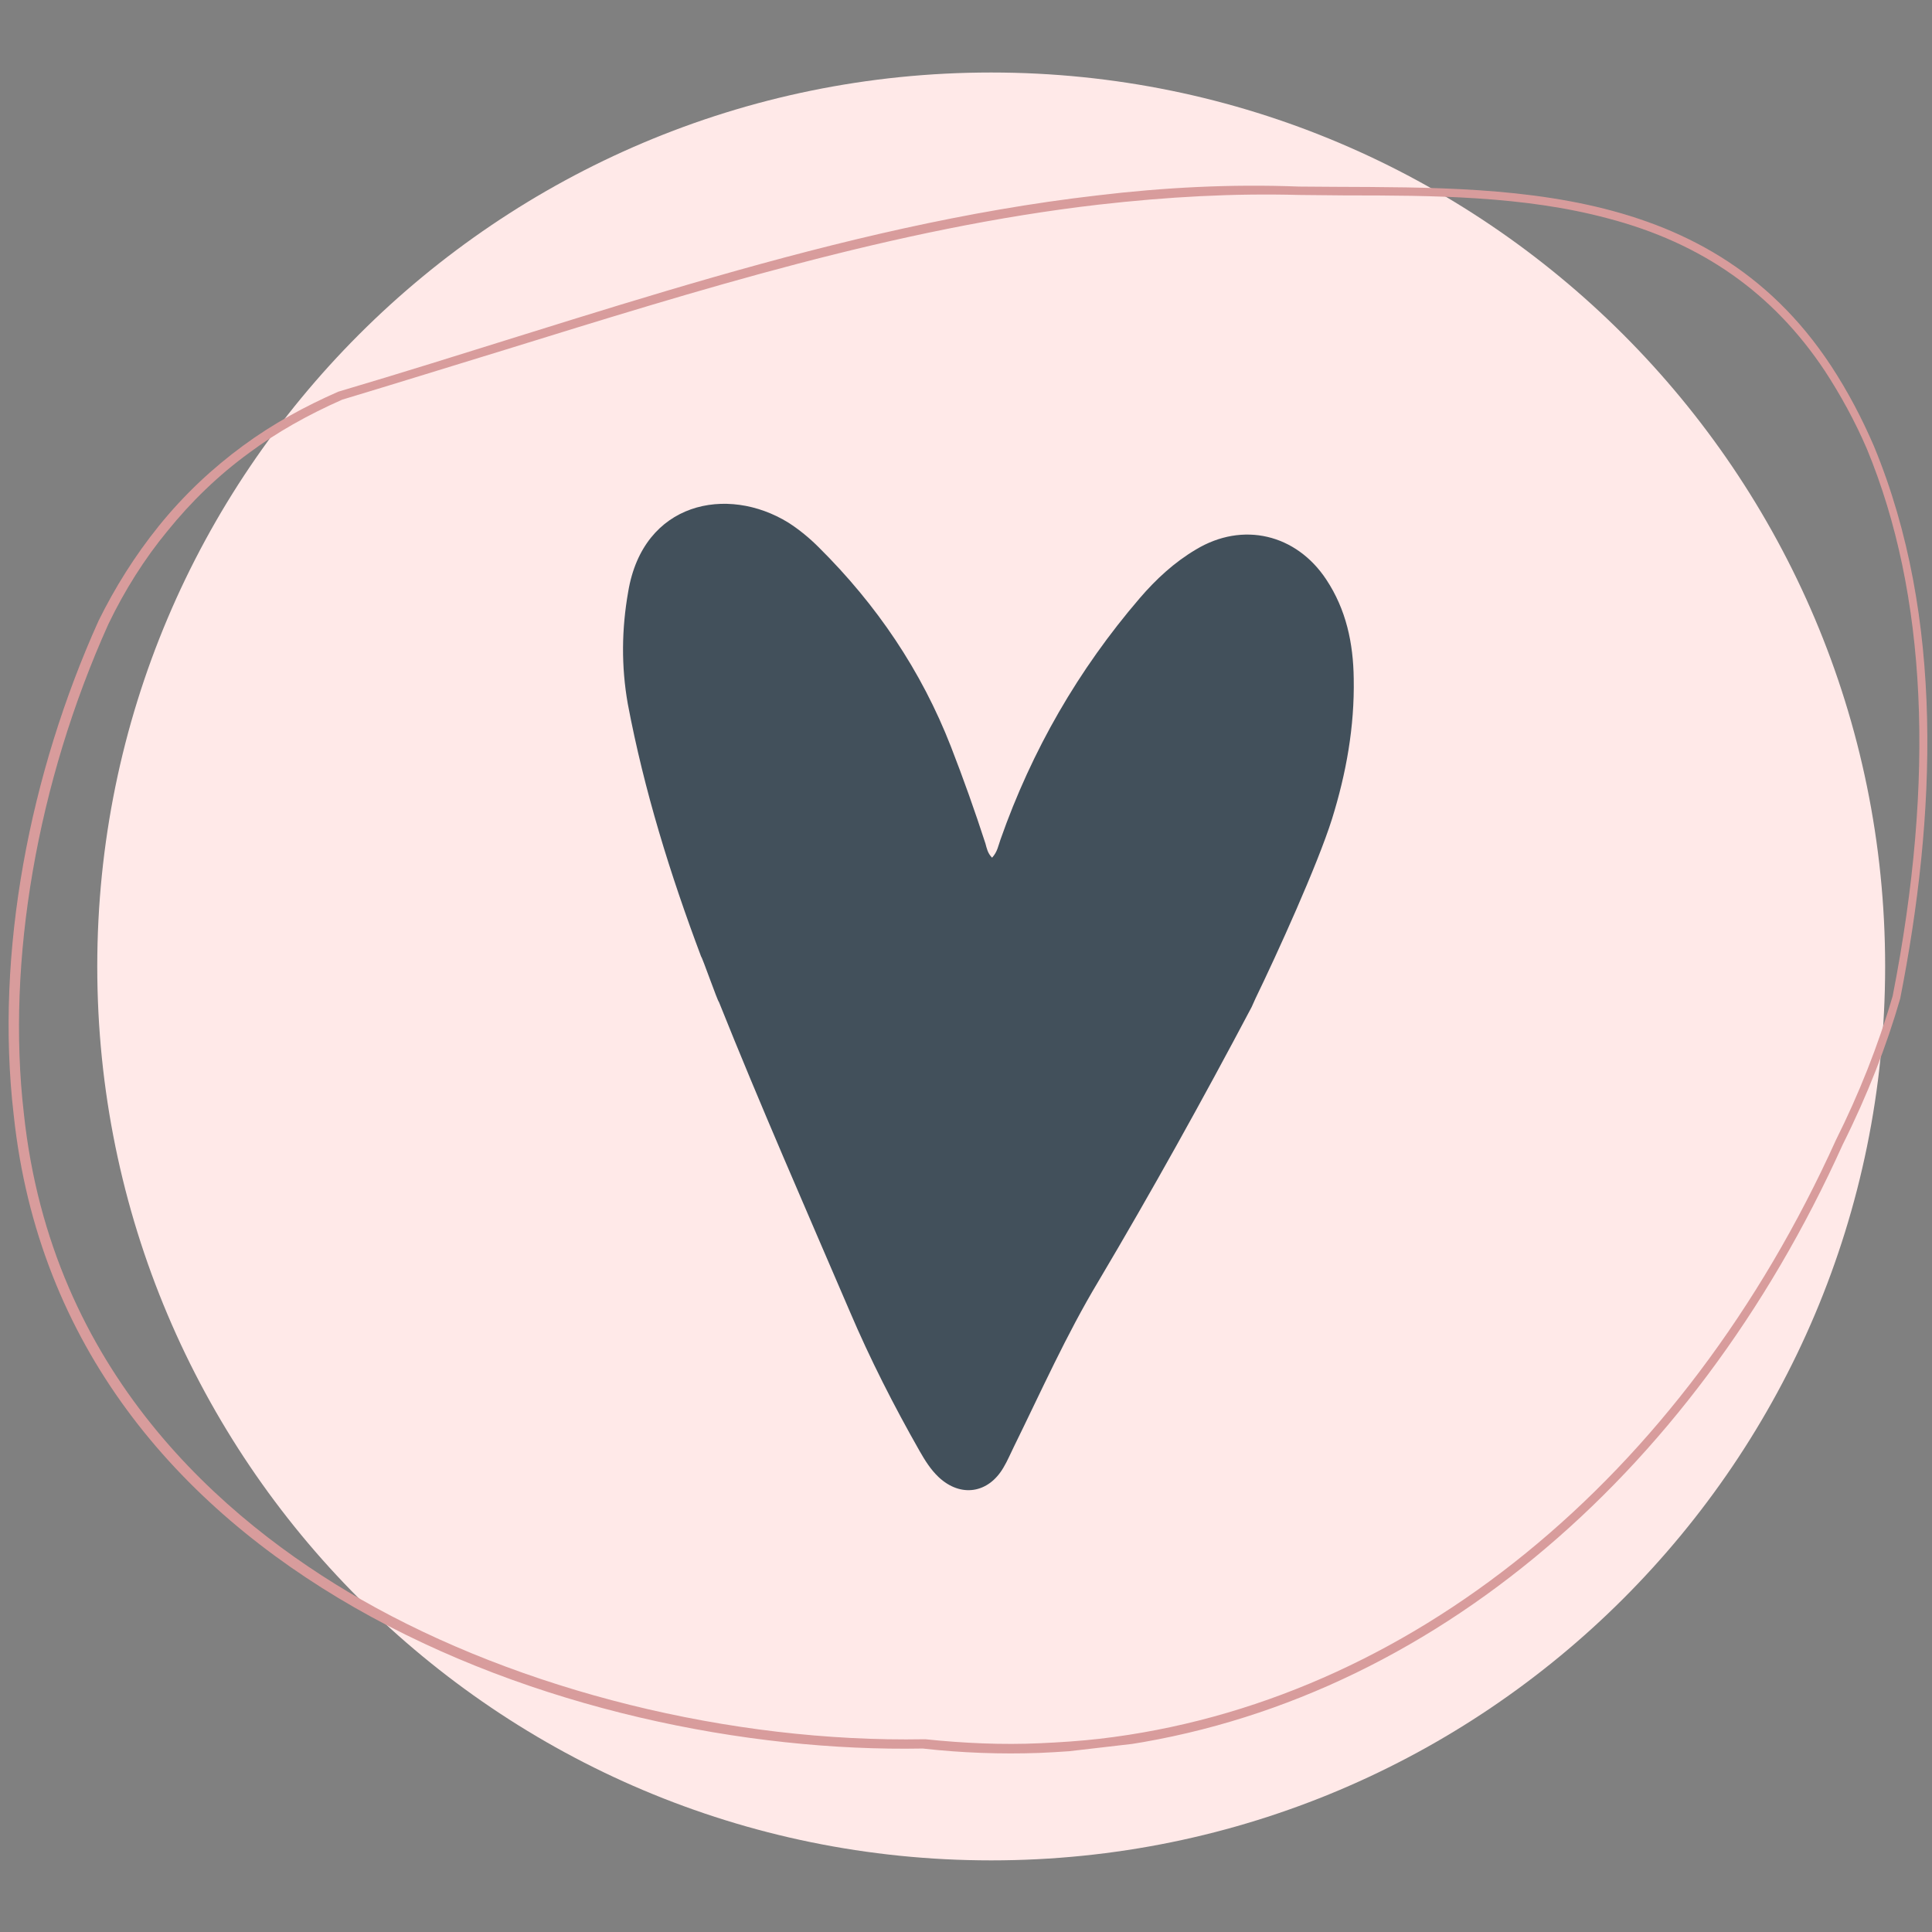 <?xml version="1.0" encoding="utf-8"?>
<!-- Generator: Adobe Illustrator 28.0.0, SVG Export Plug-In . SVG Version: 6.00 Build 0)  -->
<!DOCTYPE svg PUBLIC "-//W3C//DTD SVG 1.1//EN" "http://www.w3.org/Graphics/SVG/1.1/DTD/svg11.dtd">
<svg version="1.1" id="Calque_1" xmlns:x="http://ns.adobe.com/Extensibility/1.0/" xmlns:i="http://ns.adobe.com/AdobeIllustrator/10.0/" xmlns:graph="http://ns.adobe.com/Graphs/1.0/"
	 xmlns="http://www.w3.org/2000/svg" xmlns:xlink="http://www.w3.org/1999/xlink" x="0px" y="0px" viewBox="0 0 437 437"
	 style="enable-background:new 0 0 437 437;" xml:space="preserve">
<rect x="0" y="0" width="437" height="437" fill="#808080" stroke="none"/>
<style type="text/css">
	.st0{clip-path:url(#SVGID_00000072258753664002822610000009015296280156020144_);}
	.st1{clip-path:url(#SVGID_00000142884793328948973620000014376340841087850407_);}
	.st2{fill:#FFE9E8;}
	.st3{clip-path:url(#SVGID_00000078023188099841025980000017735209866574156734_);}
	.st4{clip-path:url(#SVGID_00000047034510549814670200000012281764959815961234_);}
	.st5{clip-path:url(#SVGID_00000012467452522463236350000000843275320228121779_);}
	.st6{fill:#D89C9C;}
	.st7{clip-path:url(#SVGID_00000105390444759355308790000014412967984066555538_);}
	.st8{fill:#42505B;}
</style>
<g>
	<g>
		<g>
			<defs>
				<rect id="SVGID_1_" x="22" y="16.4" width="404.4" height="404.4"/>
			</defs>
			<clipPath id="SVGID_00000031209435944289713030000012274467814799783575_">
				<use xlink:href="#SVGID_1_"  style="overflow:visible;"/>
			</clipPath>
			<g style="clip-path:url(#SVGID_00000031209435944289713030000012274467814799783575_);">
				<g>
					<g>
						<g>
							<defs>
								<path id="SVGID_00000108990604069353758030000000332645723660682686_" d="M224.2,16.4C112.5,16.4,22,107,22,218.6
									c0,111.7,90.5,202.2,202.2,202.2s202.2-90.5,202.2-202.2C426.4,107,335.8,16.4,224.2,16.4"/>
							</defs>
							<clipPath id="SVGID_00000070112795663332026450000004950255803419185833_">
								<use xlink:href="#SVGID_00000108990604069353758030000000332645723660682686_"  style="overflow:visible;"/>
							</clipPath>
							<g style="clip-path:url(#SVGID_00000070112795663332026450000004950255803419185833_);">
								<path class="st2" d="M22,16.4h404.4v404.4H22V16.4z"/>
							</g>
						</g>
					</g>
				</g>
			</g>
		</g>
	</g>
</g>
<g>
	<g>
		<g>
			<defs>
				<rect id="SVGID_00000011721197403907477430000014591970265617396610_" x="1" y="41.2" width="436" height="356"/>
			</defs>
			<clipPath id="SVGID_00000117659282880278181420000000847224348912462770_">
				<use xlink:href="#SVGID_00000011721197403907477430000014591970265617396610_"  style="overflow:visible;"/>
			</clipPath>
			<g style="clip-path:url(#SVGID_00000117659282880278181420000000847224348912462770_);">
				<g>
					<g>
						<g>
							<defs>
								
									<rect id="SVGID_00000150805835395161736410000002129139762132220855_" x="-0.2" y="48.1" transform="matrix(0.993 -0.115 0.115 0.993 -24.151 27.304)" width="448.7" height="349"/>
							</defs>
							<clipPath id="SVGID_00000101104022048677029220000017626053542554640562_">
								<use xlink:href="#SVGID_00000150805835395161736410000002129139762132220855_"  style="overflow:visible;"/>
							</clipPath>
							<g style="clip-path:url(#SVGID_00000101104022048677029220000017626053542554640562_);">
								<g>
									<g>
										<g>
											<defs>
												
													<rect id="SVGID_00000108993300311566186670000014490268156446647429_" x="-0.2" y="48.1" transform="matrix(0.993 -0.115 0.115 0.993 -24.151 27.304)" width="448.7" height="349"/>
											</defs>
											<clipPath id="SVGID_00000156575279489197737640000011388965628464486069_">
												<use xlink:href="#SVGID_00000108993300311566186670000014490268156446647429_"  style="overflow:visible;"/>
											</clipPath>
											<g style="clip-path:url(#SVGID_00000156575279489197737640000011388965628464486069_);">
												<path class="st6" d="M248.4,46.3c15.8-1.8,30.6-2.6,45.5-2.2c3.3,0,6.9,0.1,10.3,0.1c19.9,0,40.5,0.1,59.5,5.2
													c21.4,5.6,37.4,17,49,34.4c3.6,5.5,6.9,11.5,9.6,17.8c13.5,32.7,15.5,74.3,5.8,123.7c-3.3,11.3-7.7,22.3-12.8,32.5
													c-34.7,76.8-96.9,127.4-166.6,135.5c-4.4,0.5-8.9,0.8-13.4,1c-8.6,0.4-17.3,0-26-0.9h-0.1h-0.1
													c-43.8,0.8-91.4-11-127.4-31.6c-31.4-18-70.1-51.6-76.3-109.9c-4-34.5,3-74.9,19.1-110.7c3.7-7.7,8.2-14.8,13.3-21
													c5.5-6.8,11.6-12.7,18.6-17.8c6.2-4.6,13.1-8.5,21-12c12.3-3.7,24.8-7.6,36.9-11.3C157.6,65.7,202.6,51.6,248.4,46.3
													 M248.2,44.2C189.2,51,133,71.9,76.5,88.6C69,91.9,61.8,95.8,55,100.8S41.8,111.7,35.9,119c-5.4,6.7-9.9,13.9-13.6,21.4
													C6.8,174.8-1.2,215.3,3.1,252.2C14.2,356.8,129.2,397,208.7,395.5c8.9,1,17.7,1.3,26.3,1c4.6-0.2,9-0.5,13.6-1
													c72.2-8.4,134.1-61,168.2-136.6c5.7-11.4,9.9-22.3,13-33c8.1-41.1,10.1-86.2-5.9-124.9c-2.7-6.3-5.9-12.4-9.7-18.2
													c-28.7-43.7-78.4-40.1-120.4-40.6C278.4,41.6,263.2,42.4,248.2,44.2z"/>
											</g>
										</g>
									</g>
								</g>
							</g>
						</g>
					</g>
				</g>
			</g>
		</g>
	</g>
</g>
<g>
	<g>
		<defs>
			<polyline id="SVGID_00000094619370508066552450000005018816154629553041_" points="-384.8,360.4 -384.8,-138.7 796.1,-138.7 
				796.1,360.4 			"/>
		</defs>
		<clipPath id="SVGID_00000153686067436151036900000007825304187171968653_">
			<use xlink:href="#SVGID_00000094619370508066552450000005018816154629553041_"  style="overflow:visible;"/>
		</clipPath>
		<g style="clip-path:url(#SVGID_00000153686067436151036900000007825304187171968653_);">
			<path class="st8" d="M767.8-68.4"/>
			<path class="st8" d="M-234.1,103.9"/>
			<path class="st8" d="M-347.7-122"/>
			<path class="st8" d="M158.6,216.4c0.2,0,3.8,10.3,4,10.2c9.4,23.5,19.6,46.7,29.6,70c4.6,10.8,10,21.4,15.8,31.6
				c1.2,2.1,2.5,4.2,4.3,5.9c5,4.7,11.3,3.7,14.7-2.2c0.9-1.5,1.5-3,2.3-4.6c6.2-12.6,11.9-25.4,19.1-37.4
				c12.1-20.4,23.6-41.1,34.7-62.1l0.9-2c4.8-9.9,14-30.1,17.3-40.6c3.2-10.3,5.1-20.8,4.9-31.7c-0.1-8-1.7-15.6-6.2-22.4
				c-6.8-10.3-18.9-13.2-29.5-6.8c-4.9,2.9-9,6.7-12.7,11c-13.9,16.2-24.4,34.4-31.5,54.6c-0.5,1.4-0.7,2.8-1.9,4.1
				c-1-1-1.2-2.1-1.5-3.2c-2.4-7.4-5-14.7-7.8-21.9c-6.7-17.2-16.8-32.1-29.9-45.1c-2.1-2.1-4.4-4-6.9-5.6
				c-13.8-8.5-32.8-4.7-36.2,15.6c-1.5,8.5-1.6,16.9-0.1,25.4C145.7,178.8,151.6,197.8,158.6,216.4"/>
		</g>
	</g>
</g>
</svg>

